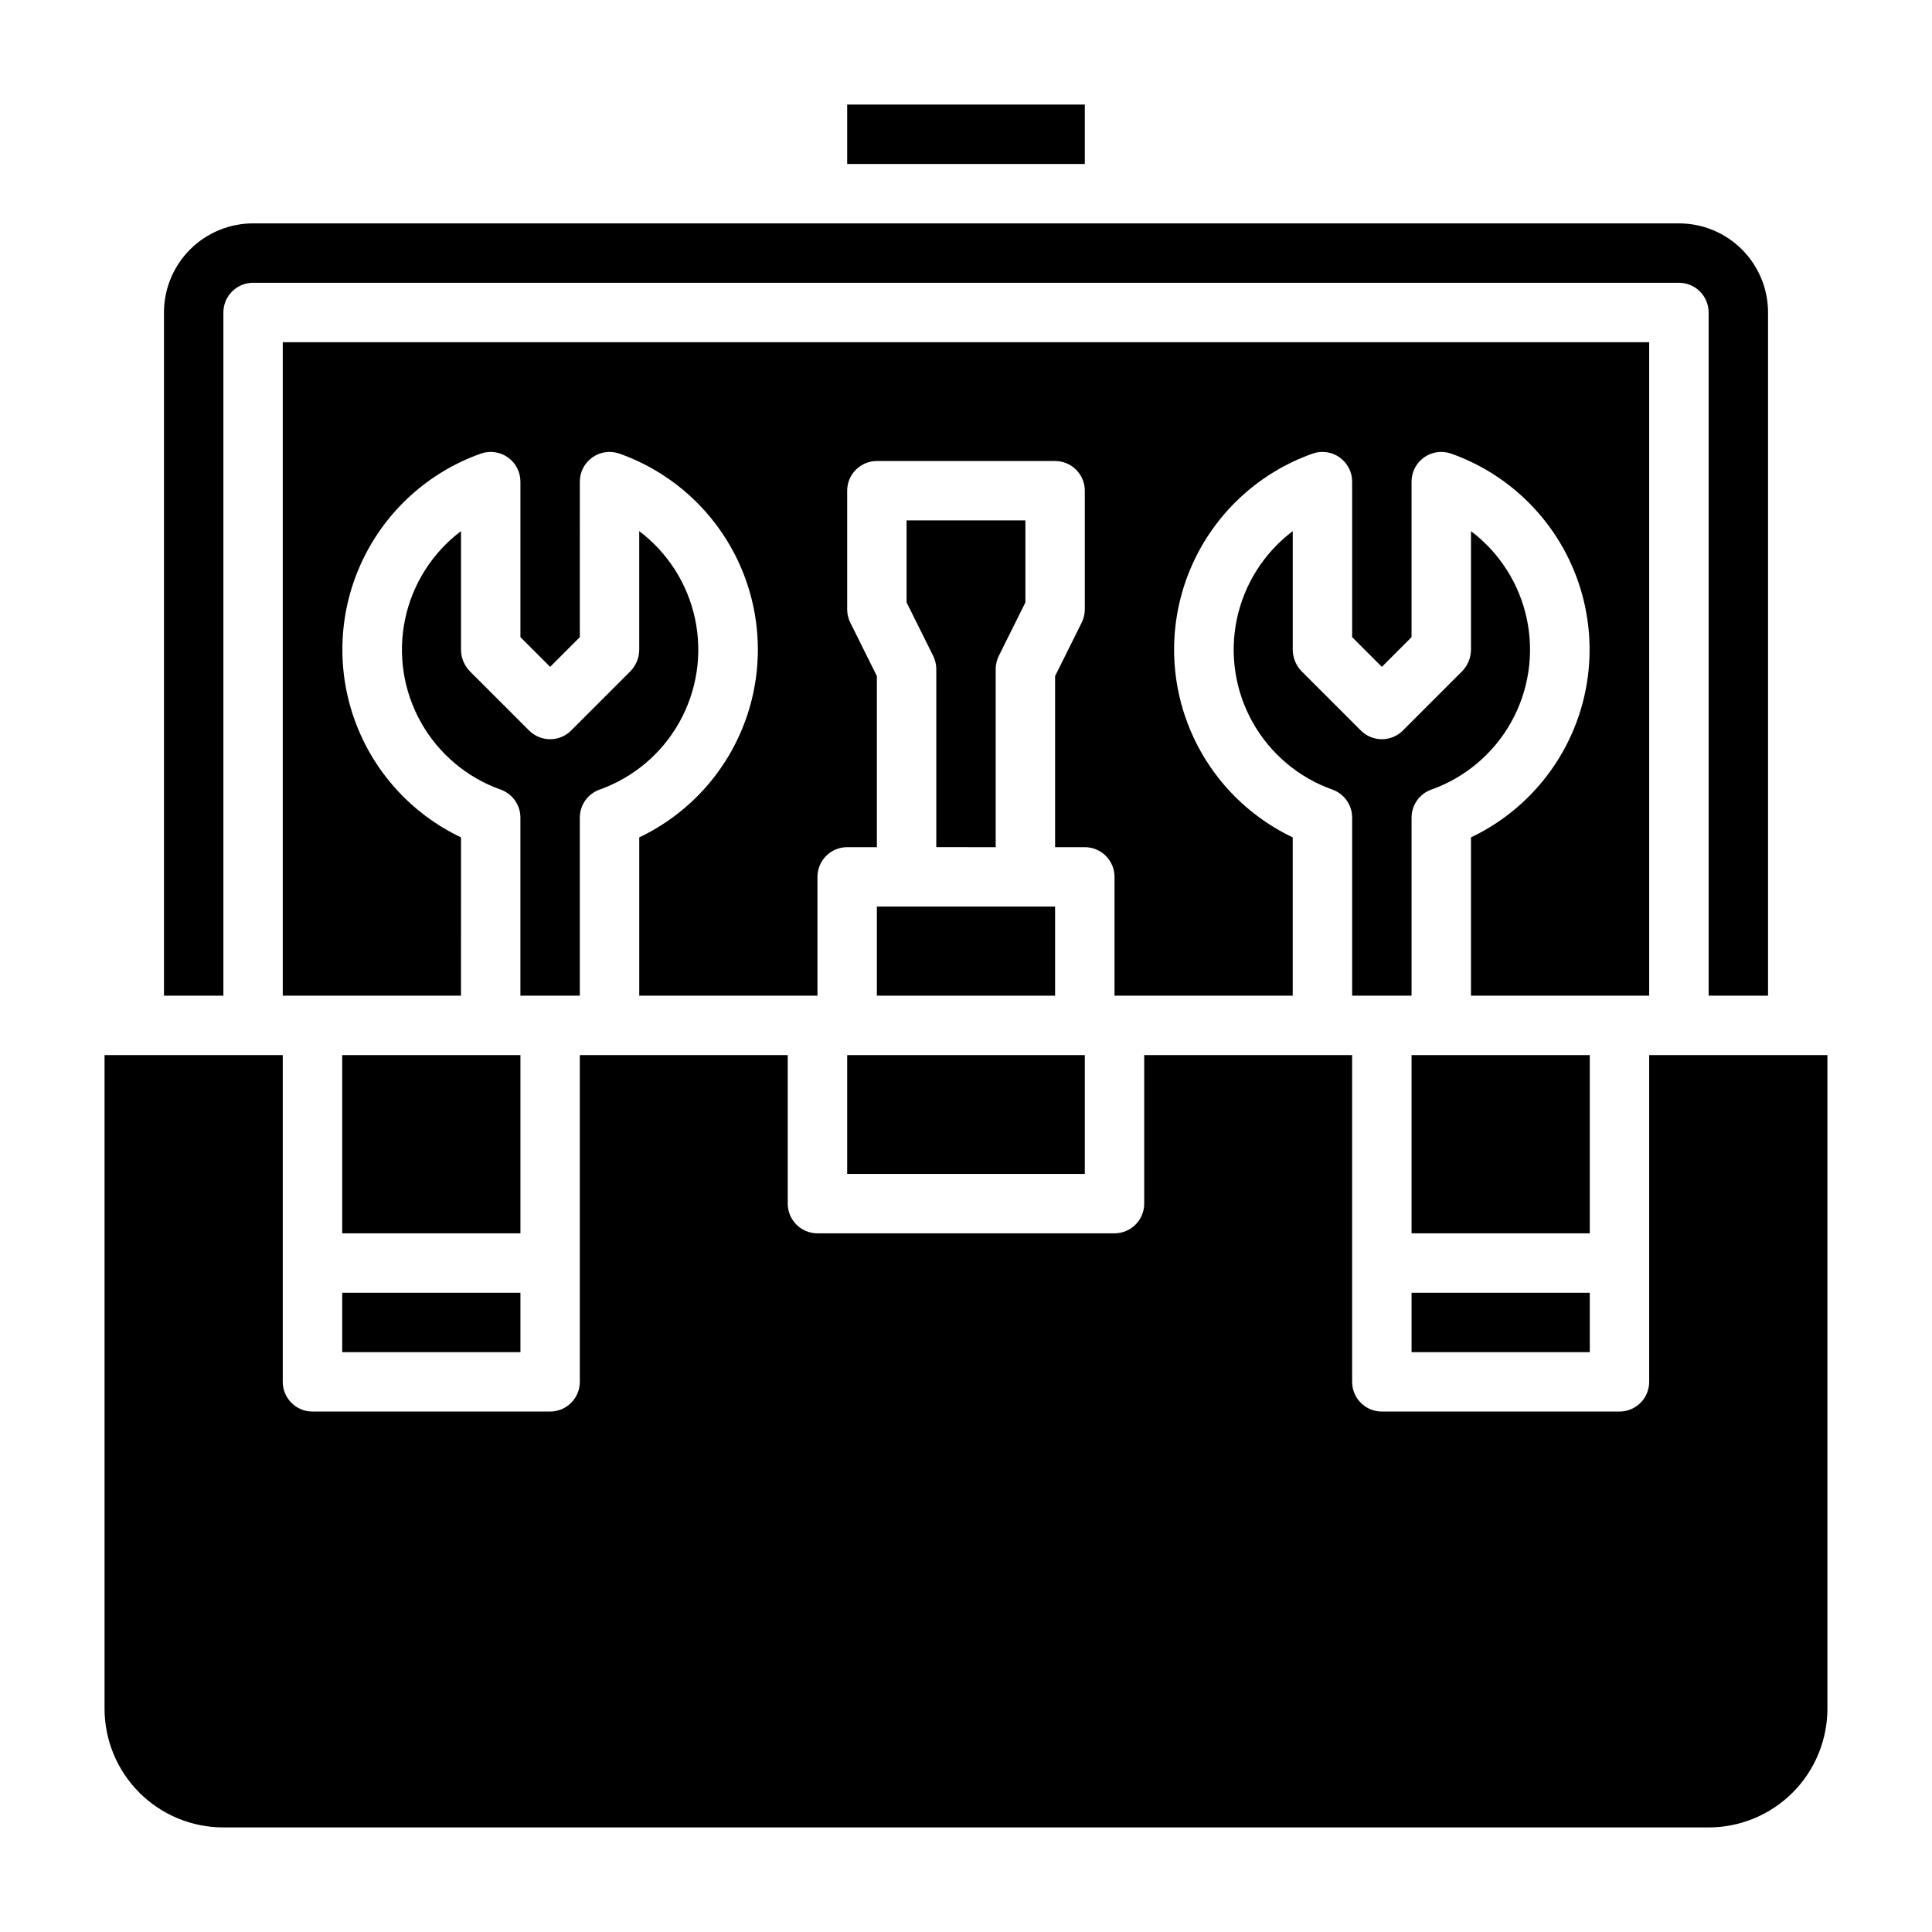 <?xml version="1.0" encoding="UTF-8"?>
<!-- Uploaded to: SVG Repo, www.svgrepo.com, Generator: SVG Repo Mixer Tools -->
<svg fill="#000000" width="800px" height="800px" version="1.1" viewBox="144 144 512 512" xmlns="http://www.w3.org/2000/svg">
 <g>
  <path d="m565.31 423.61h-47.234v47.234h47.234z"/>
  <path d="m518.08 486.59h47.23v15.742h-47.23z"/>
  <path d="m407.87 368.51v-47.234c0.008-1.23 0.305-2.445 0.867-3.543l7.004-14.09v-21.727h-31.488v21.727l7.008 14.09c0.562 1.098 0.855 2.312 0.863 3.543v47.23z"/>
  <path d="m581.05 234.69h-362.11v173.18h47.23l0.004-41.957c-13.207-6.281-23.375-17.551-28.266-31.332-4.891-13.777-4.106-28.938 2.188-42.137 6.289-13.199 17.566-23.359 31.352-28.238 2.414-0.844 5.09-0.465 7.172 1.023 2.082 1.488 3.312 3.894 3.297 6.453v41.172l7.871 7.871 7.871-7.871 0.004-41.172c-0.016-2.559 1.211-4.965 3.293-6.453s4.758-1.867 7.176-1.023c13.781 4.879 25.062 15.039 31.352 28.238 6.289 13.199 7.074 28.359 2.184 42.137-4.891 13.781-15.059 25.051-28.262 31.332v41.957h47.23v-31.488c0-4.348 3.527-7.871 7.875-7.871h7.871v-45.344l-7.008-14.09c-0.562-1.098-0.855-2.312-0.863-3.543v-31.488c0-4.348 3.523-7.871 7.871-7.871h47.23c2.09 0 4.09 0.828 5.566 2.305 1.477 1.477 2.309 3.477 2.309 5.566v31.488c-0.008 1.23-0.305 2.445-0.867 3.543l-7.008 14.09v45.344h7.875c2.086 0 4.09 0.828 5.566 2.305 1.473 1.477 2.305 3.477 2.305 5.566v31.488h47.23v-41.957c-13.203-6.281-23.371-17.551-28.262-31.332-4.891-13.777-4.106-28.938 2.184-42.137 6.293-13.199 17.57-23.359 31.352-28.238 2.418-0.844 5.094-0.465 7.176 1.023 2.082 1.488 3.312 3.894 3.297 6.453v41.172l7.871 7.871 7.871-7.871v-41.172c-0.016-2.559 1.215-4.965 3.297-6.453s4.758-1.867 7.172-1.023c13.785 4.879 25.062 15.039 31.352 28.238 6.293 13.199 7.078 28.359 2.188 42.137-4.891 13.781-15.059 25.051-28.262 31.332v41.957h47.23z"/>
  <path d="m518.08 407.87v-47.234c0.016-3.332 2.129-6.297 5.273-7.398 8.961-3.199 16.461-9.535 21.109-17.84 4.644-8.301 6.129-18.004 4.176-27.316-1.957-9.312-7.219-17.598-14.812-23.328v31.488-0.004c-0.031 2.086-0.848 4.082-2.285 5.59l-15.742 15.742v0.004c-1.48 1.488-3.492 2.328-5.59 2.328-2.098 0-4.109-0.84-5.59-2.328l-15.742-15.742v-0.004c-1.441-1.508-2.254-3.504-2.285-5.59v-31.488 0.004c-7.594 5.731-12.855 14.016-14.812 23.328-1.953 9.312-0.473 19.016 4.176 27.316 4.648 8.305 12.148 14.641 21.109 17.84 3.144 1.102 5.258 4.066 5.273 7.398v47.23z"/>
  <path d="m368.51 171.71h62.977v15.742h-62.977z"/>
  <path d="m203.2 226.81c0-4.348 3.523-7.871 7.871-7.871h377.86c2.09 0 4.09 0.828 5.566 2.305 1.477 1.477 2.309 3.481 2.309 5.566v181.06h15.742v-181.06c0-6.262-2.488-12.27-6.918-16.699-4.426-4.426-10.434-6.914-16.699-6.914h-377.86c-6.266 0-12.27 2.488-16.699 6.914-4.43 4.43-6.918 10.438-6.918 16.699v181.06h15.746z"/>
  <path d="m234.69 486.59h47.23v15.742h-47.23z"/>
  <path d="m581.05 423.61v86.594c0 2.086-0.828 4.09-2.305 5.566-1.477 1.477-3.481 2.305-5.566 2.305h-62.977c-4.348 0-7.871-3.523-7.871-7.871v-86.594h-55.105v39.363c0 2.086-0.828 4.09-2.305 5.566-1.477 1.473-3.481 2.305-5.566 2.305h-78.723c-4.348 0-7.871-3.523-7.871-7.871v-39.363h-55.102v86.594c0 2.086-0.832 4.09-2.309 5.566-1.477 1.477-3.477 2.305-5.566 2.305h-62.977c-4.348 0-7.871-3.523-7.871-7.871v-86.594h-47.23v173.19c0 8.348 3.316 16.359 9.223 22.266 5.902 5.902 13.914 9.223 22.266 9.223h393.6c8.348 0 16.359-3.32 22.266-9.223 5.902-5.906 9.223-13.918 9.223-22.266v-173.19z"/>
  <path d="m281.92 423.61h-47.23v47.234h47.23z"/>
  <path d="m297.66 407.87v-47.234c0.012-3.332 2.125-6.297 5.273-7.398 8.961-3.199 16.457-9.535 21.105-17.84 4.648-8.301 6.133-18.004 4.176-27.316s-7.219-17.598-14.812-23.328v31.488-0.004c-0.027 2.086-0.844 4.082-2.281 5.59l-15.746 15.746c-1.477 1.488-3.488 2.328-5.59 2.328-2.098 0-4.109-0.84-5.59-2.328l-15.742-15.742v-0.004c-1.438-1.508-2.254-3.504-2.281-5.59v-31.488 0.004c-7.598 5.731-12.859 14.016-14.812 23.328-1.957 9.312-0.473 19.016 4.176 27.316 4.648 8.305 12.145 14.641 21.105 17.84 3.148 1.102 5.262 4.066 5.273 7.398v47.23z"/>
  <path d="m368.51 423.61h62.977v31.488h-62.977z"/>
  <path d="m376.38 384.25h47.23v23.617h-47.23z"/>
 </g>
</svg>